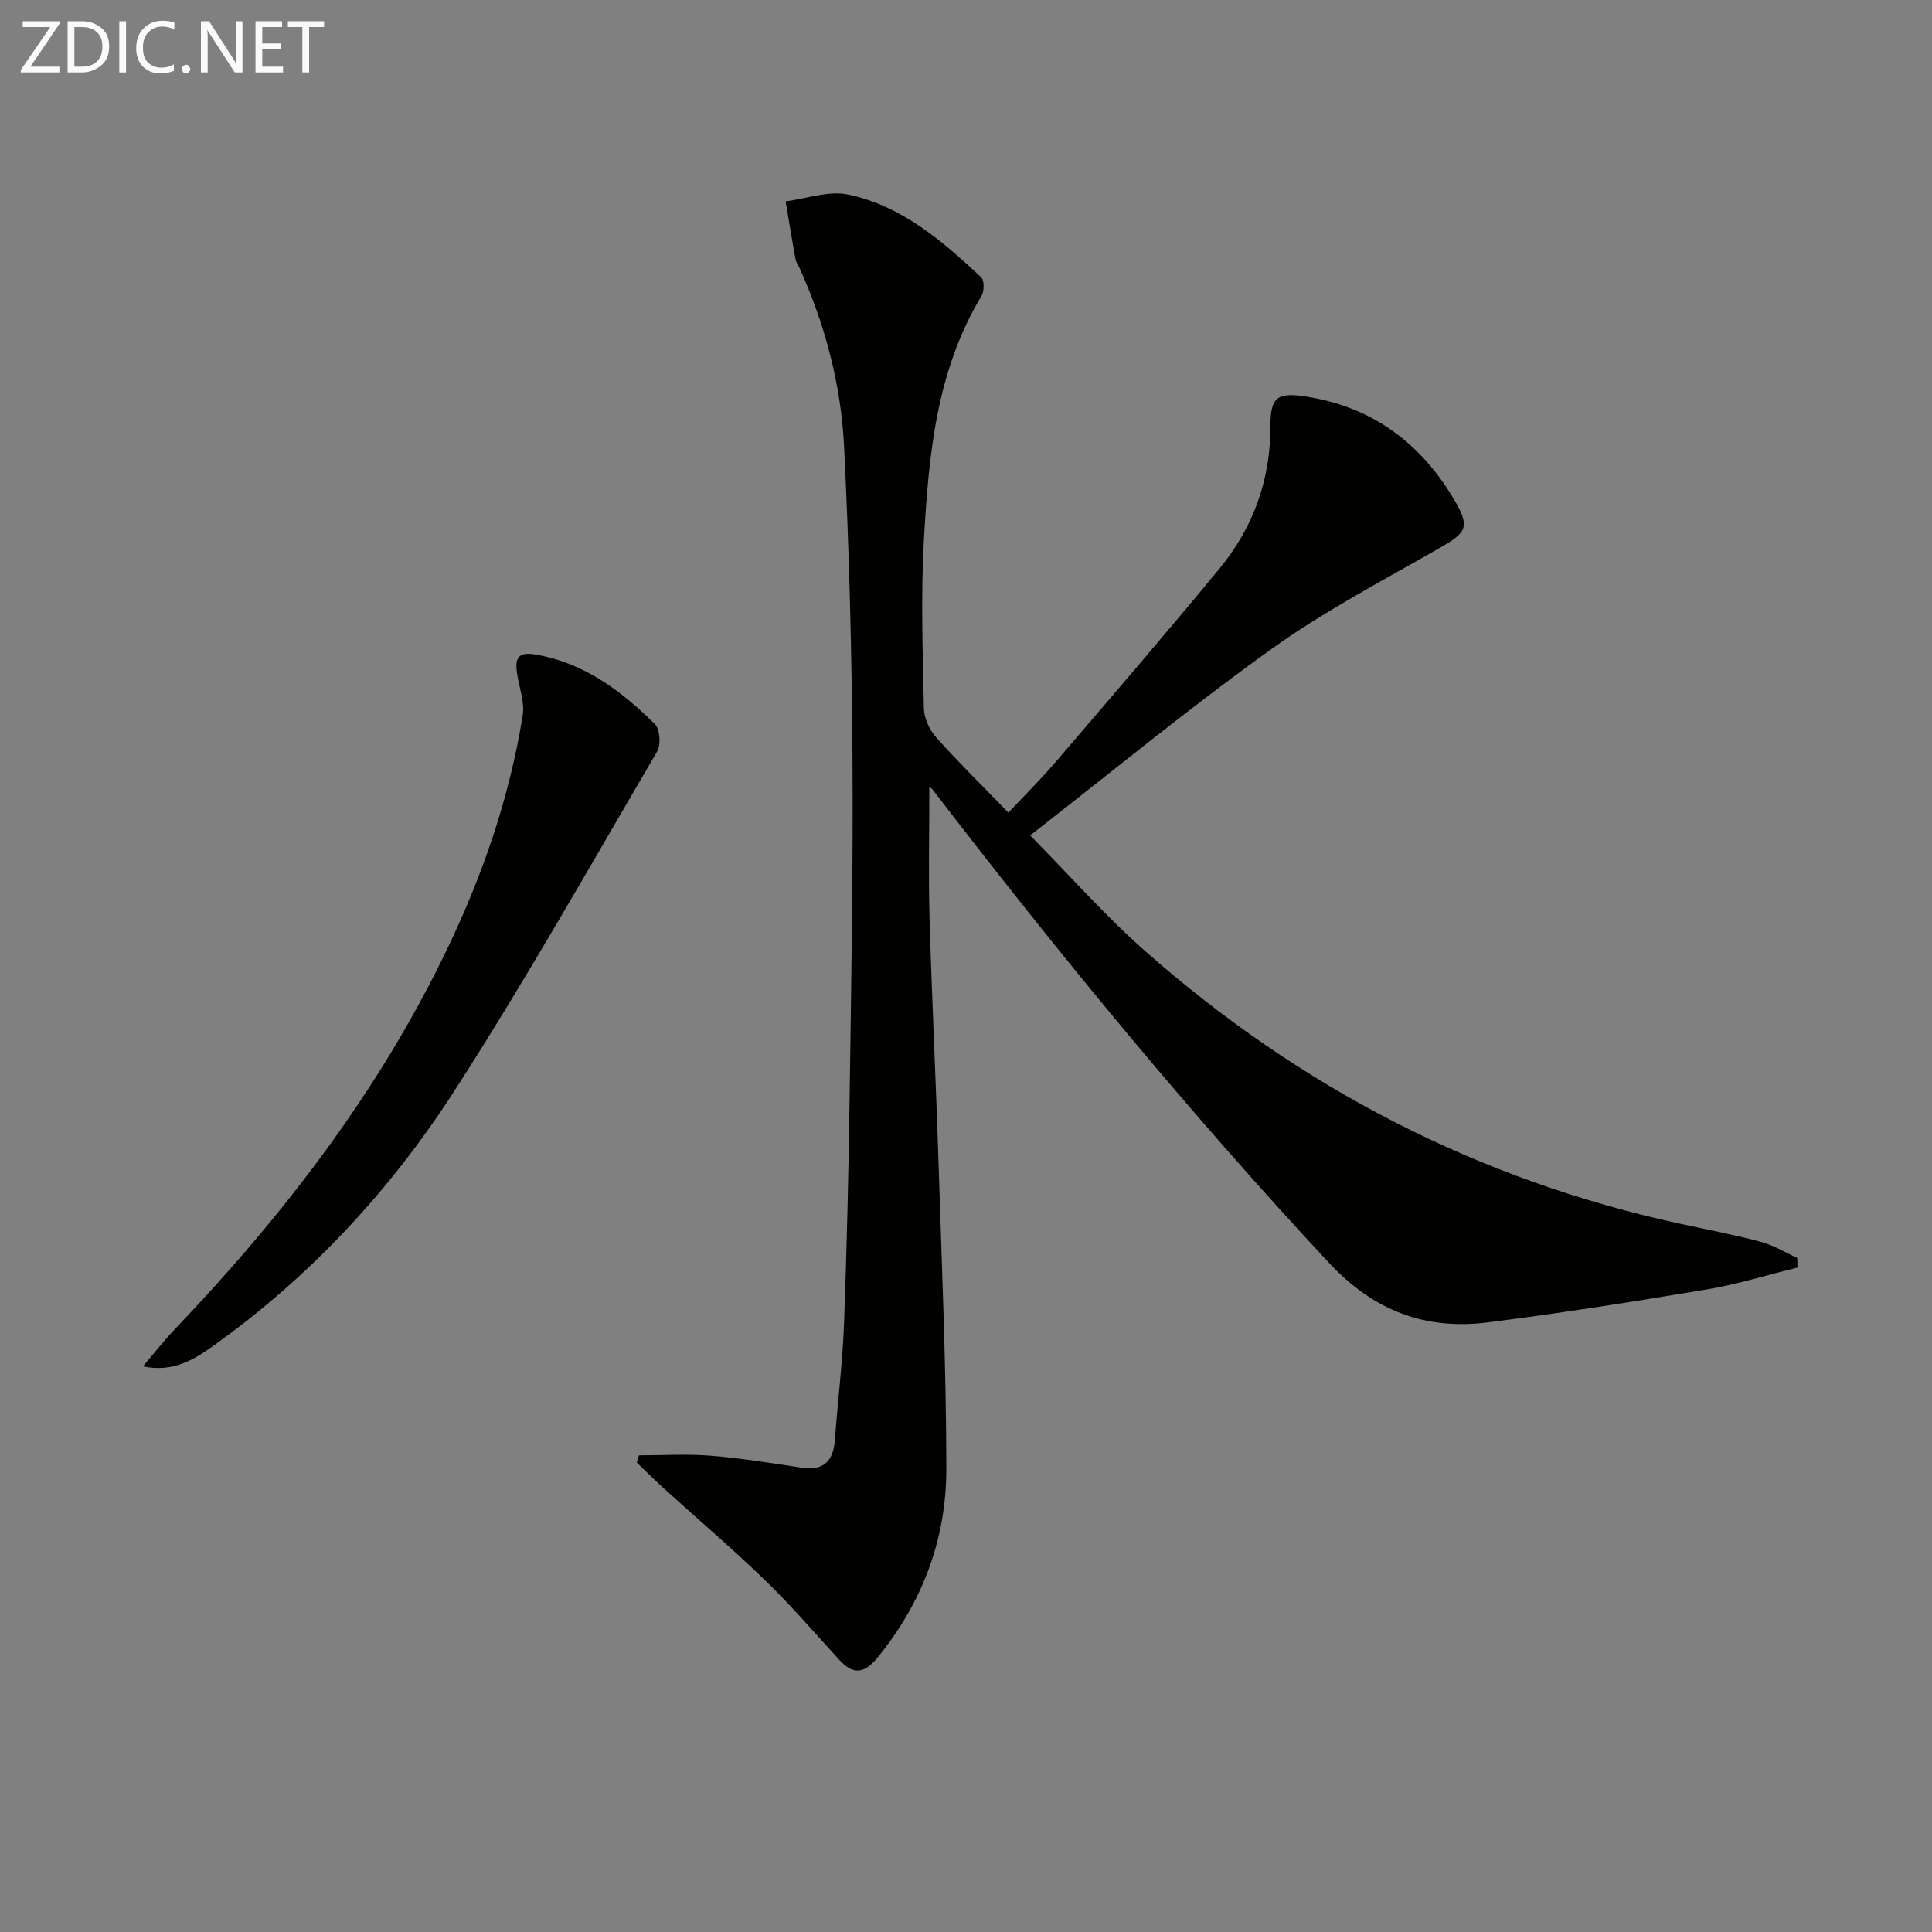 <svg enable-background="new 0 0 400 400" viewBox="0 0 400 400" xmlns="http://www.w3.org/2000/svg"><rect x="0" y="0" width="400" height="400" fill="#808080" stroke="none"/><path d="m192.41 162.95c0 9.2-.21 18.29.05 27.37.48 16.79 1.32 33.57 1.85 50.36.67 21.11 1.59 42.23 1.62 63.35.02 14.51-4.89 27.65-14.18 39.07-2.73 3.36-5.02 3.8-7.98.56-5.05-5.53-9.94-11.23-15.31-16.43-6.79-6.58-14.01-12.72-21.02-19.08-1.91-1.73-3.73-3.56-5.6-5.34.15-.5.3-1 .44-1.5 4.96 0 9.96-.32 14.89.08 6.28.51 12.52 1.52 18.76 2.47 4.73.72 6.64-1.46 6.95-5.93.56-7.96 1.57-15.89 1.87-23.85.59-15.96.95-31.93 1.17-47.9.33-23.47.74-46.95.57-70.42-.15-21.12-.68-42.25-1.73-63.35-.64-12.82-3.94-25.23-9.26-37.01-.27-.6-.71-1.18-.82-1.81-.71-3.96-1.35-7.93-2.02-11.9 4.31-.55 8.86-2.26 12.88-1.42 11.1 2.31 19.55 9.6 27.6 17.14.68.63.65 2.91.06 3.88-9.37 15.53-10.92 32.96-11.91 50.38-.66 11.62-.25 23.32-.01 34.97.04 2.05 1.15 4.46 2.54 6.02 4.64 5.2 9.63 10.09 14.96 15.59 3.61-3.85 6.88-7.09 9.86-10.58 11.36-13.27 22.77-26.51 33.87-39.99 6.98-8.47 10.54-18.36 10.52-29.48-.01-6.05 1.46-7.05 7.59-6.06 13.57 2.18 23.48 9.58 30.4 21.23 3.37 5.67 2.76 6.8-2.87 10.03-11.79 6.76-23.93 13.1-34.93 20.99-17.02 12.2-33.21 25.56-49.94 38.57 8.11 8.21 15.44 16.55 23.69 23.84 32.14 28.39 69.1 47.55 111.14 56.62 5.51 1.19 11.05 2.24 16.49 3.7 2.61.7 5.01 2.19 7.5 3.32.02.66.04 1.33.06 1.99-6.25 1.53-12.43 3.47-18.76 4.53-15.06 2.52-30.16 4.9-45.31 6.82-13 1.65-23.66-2.37-33-12.39-29.08-31.23-56.1-64.14-82.04-97.97-.17-.25-.51-.38-.64-.47z" fill="#010100"/><path d="m29.6 282.89c2.22-2.6 4.33-5.32 6.69-7.79 22.41-23.49 42.02-48.97 56.18-78.38 7.46-15.5 13.03-31.62 15.75-48.62.44-2.76-.74-5.78-1.17-8.68-.41-2.77-.07-4.53 3.59-3.94 10.17 1.66 17.92 7.49 24.93 14.42 1.07 1.05 1.3 4.31.48 5.7-13.78 23.52-27.19 47.29-41.93 70.19-13.22 20.54-29.77 38.41-49.8 52.74-4.13 2.96-8.51 5.68-14.72 4.36z" fill="#010100"/><g fill="#fafafa"><path d="m12.4 4.8-6.1 9h6v1.2h-8v-.5l6.1-8.9h-5.7v-1.2h7.6v.4z"/><path d="m14 15v-10.6h3c1.6 0 2.9.5 4 1.4s1.6 2.2 1.6 3.8-.5 3-1.6 3.9-2.4 1.5-4 1.5zm1.4-9.4v8.2h1.6c1.3 0 2.4-.4 3.1-1.1s1.1-1.8 1.1-3.1-.4-2.3-1.2-3-1.8-1-3.1-1z"/><path d="m26.1 4.4v10.6h-1.4v-10.6z"/><path d="m36.1 14.6c-.8.4-1.8.6-2.9.6-1.5 0-2.7-.5-3.6-1.4s-1.4-2.2-1.4-3.8c0-1.7.5-3.1 1.5-4.1s2.3-1.6 3.9-1.6c1 0 1.8.1 2.5.4v1.4c-.8-.4-1.6-.6-2.5-.6-1.2 0-2.1.4-2.9 1.2s-1.1 1.8-1.1 3.2c0 1.3.3 2.3 1 3s1.6 1.1 2.7 1.1c1 0 2-.2 2.7-.7v1.3z"/><path d="m37.6 14.3c0-.2.1-.5.3-.6s.4-.3.6-.3c.3 0 .5.1.6.3s.3.4.3.6-.1.4-.3.6-.4.3-.6.3c-.3 0-.5-.1-.6-.3s-.3-.4-.3-.6z"/><path d="m50.2 15h-1.6l-5.3-8.2c-.2-.2-.3-.5-.4-.7 0 .2.1.7.1 1.5v7.4h-1.4v-10.6h1.7l5.2 8.1c.2.4.4.6.4.7 0-.3-.1-.8-.1-1.5v-7.3h1.4z"/><path d="m58.6 15h-5.7v-10.6h5.5v1.2h-4.1v3.4h3.8v1.2h-3.8v3.6h4.3z"/><path d="m67.1 5.6h-3.1v9.4h-1.4v-9.4h-3v-1.2h7.5z"/></g></svg>
